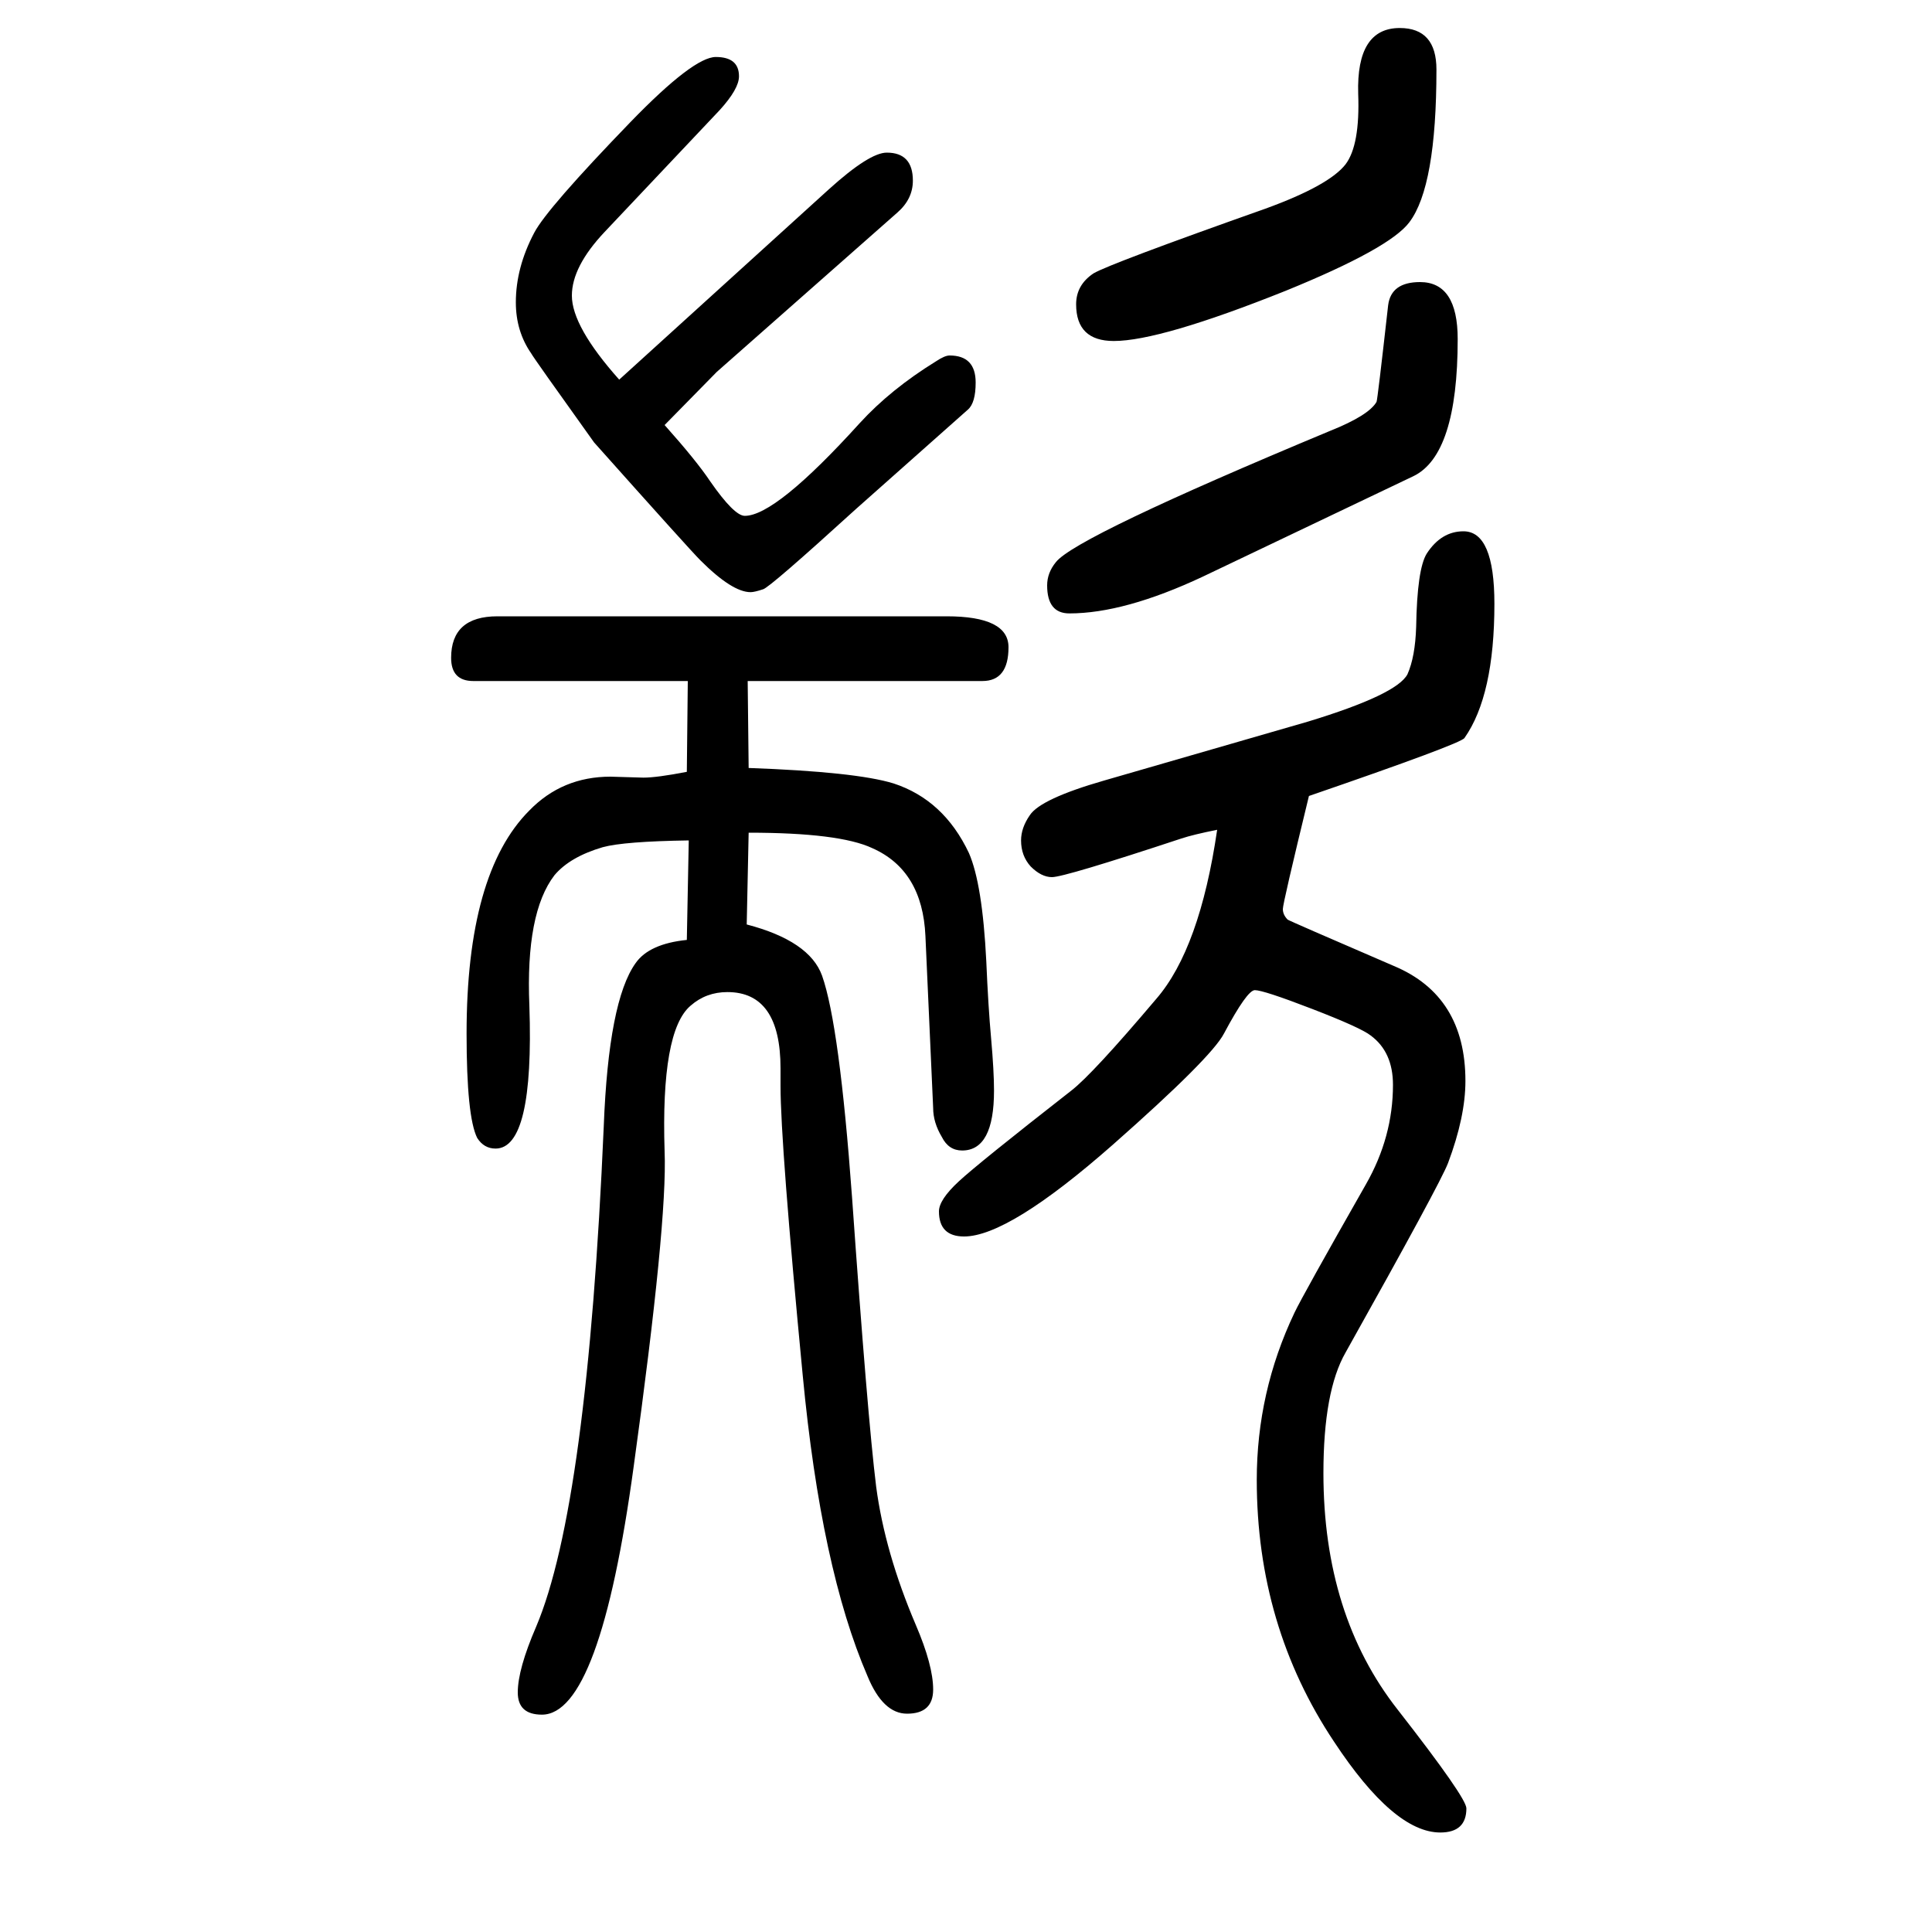 <svg xmlns="http://www.w3.org/2000/svg" xmlns:xlink="http://www.w3.org/1999/xlink" height="100" width="100" version="1.1"><path d="M711 677l2 103q-67 -1 -89 -7q-34 -10 -50 -29q-30 -39 -26 -135q5 -148 -35 -148q-12 0 -19 11q-11 22 -11 108q0 166 65 231q34 35 84 35l34 -1q14 0 45 6l1 94h-222q-23 0 -23 24q0 43 48 43h465q64 0 64 -32q0 -35 -27 -35h-243l1 -90q111 -4 150 -16q52 -17 78 -72
q14 -32 18 -112q2 -47 5 -80q3 -34 3 -54q0 -62 -33 -62q-14 0 -21 14q-9 15 -9 30l-8 178q-3 68 -55 91q-34 16 -128 16l-2 -95q65 -17 78 -53q18 -51 31 -229q16 -227 25 -300q9 -68 41 -143q18 -42 18 -67t-27 -25q-25 0 -41 39q-48 111 -67 311q-23 240 -23 300v18
q0 79 -55 79q-22 0 -38 -14q-31 -26 -27 -151q3 -73 -32 -326q-35 -257 -95 -257q-25 0 -25 23q0 24 19 68q53 125 70 518q5 130 33 169q14 20 53 24zM641 1257l217 197q42 38 60 38q27 0 27 -29q0 -19 -16 -33l-187 -165l-54 -55q33 -37 47 -58q25 -36 36 -36q32 0 119 96
q32 35 79 64q9 6 14 6q27 0 27 -28q0 -21 -8 -28l-116 -103q-89 -81 -96 -83q-9 -3 -13 -3q-19 0 -52 33q-11 11 -110 122q-63 88 -65 92q-16 23 -16 53q0 36 19 72q13 25 100 115q65 67 88 67q24 0 24 -20q0 -13 -20 -35l-119 -126q-34 -36 -34 -66q0 -32 49 -87z
M1463 1157l-218 -104q-81 -38 -138 -38q-23 0 -23 29q0 13 9 24q20 26 284 136q40 16 48 30q1 2 12 100q3 24 33 24q39 0 39 -59q0 -120 -46 -142zM1260 791q-25 -5 -37 -9q-121 -40 -134 -40q-11 0 -22 11q-10 11 -10 27q0 13 9 26q11 17 77 36l211 61q92 28 103 49
q8 18 9 49q1 60 11 76q15 23 38 23q32 0 32 -75q0 -95 -31 -139q-4 -6 -161 -60q-27 -111 -27 -117t5 -11q1 -1 110 -48q74 -31 74 -119q0 -37 -18 -85q-8 -21 -106 -196q-23 -40 -23 -125q0 -147 77 -245q71 -91 71 -102q0 -25 -27 -25q-48 0 -110 94q-80 120 -80 271
q0 91 39 173q8 17 74 133q28 49 28 103q0 34 -23 51q-10 8 -60.5 27.5t-59.5 19.5q-8 0 -32 -45q-13 -25 -115 -115q-108 -95 -154 -95q-26 0 -26 26q0 12 20.5 31t116.5 94q22 17 88 95q45 52 63 175zM1449 1621q38 0 38 -43q0 -121 -28 -158q-20 -27 -128 -71
q-130 -52 -178 -52q-39 0 -39 38q0 20 18 32q17 10 178 67q66 24 83 46q15 20 13 73q-2 68 43 68z" style="" transform="scale(0.05 -0.05) translate(0 -1650)"/></svg>